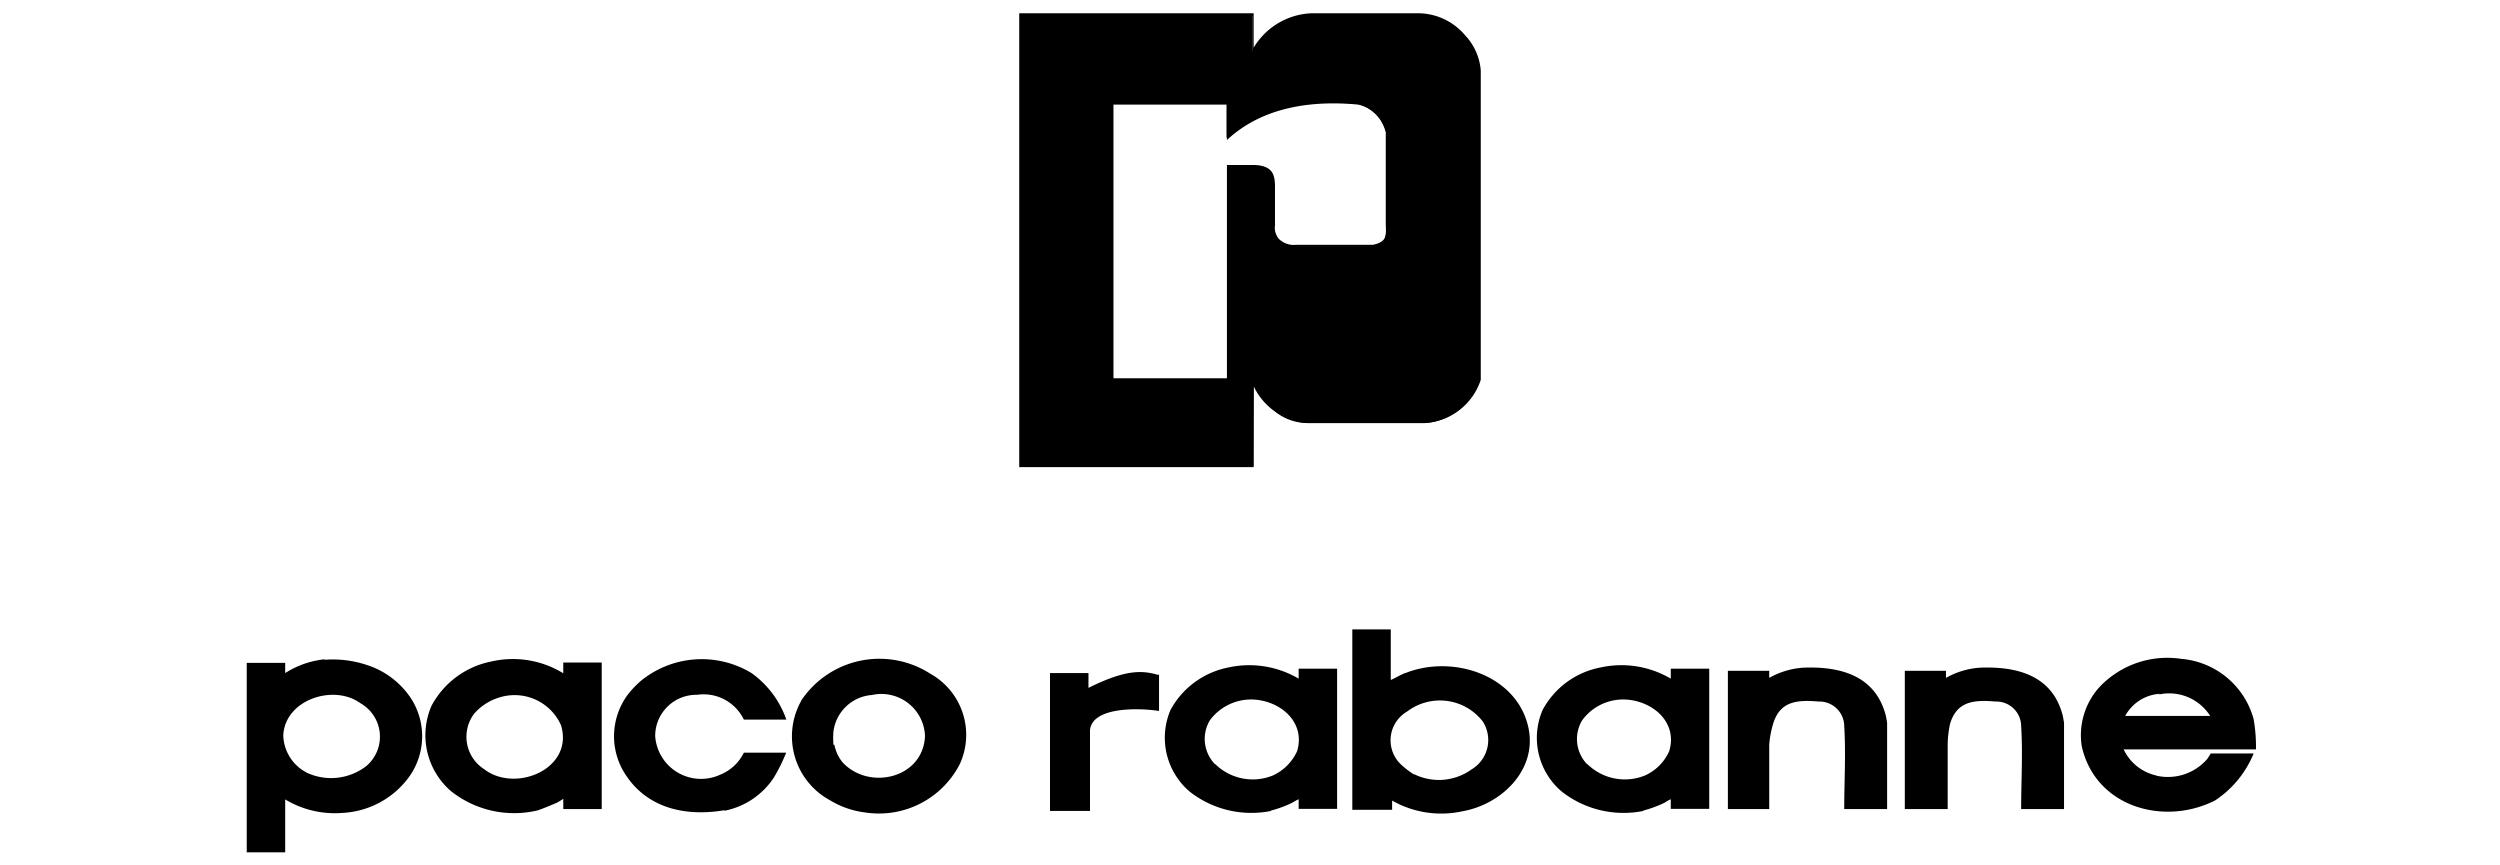 <svg id="Calque_1" data-name="Calque 1" xmlns="http://www.w3.org/2000/svg" viewBox="0 0 130 45"><defs><style>.cls-1{fill-rule:evenodd;}</style></defs><path class="cls-1" d="M53.06,24.23V.75H65.13v1.9A3.75,3.75,0,0,1,68.24.75h5.57a3.15,3.15,0,0,1,3.11,2.92V19.74A3.18,3.18,0,0,1,74.08,22H68a3.15,3.15,0,0,1-2.83-2.23v4.48Zm4.75-4.49h6V8.64h1.29c1.12,0,1.06.65,1.08,1.09v2c-.08.8.55,1.12,1.16,1.08h4c.79-.18.74-.53.72-1.16l0-4.76a2,2,0,0,0-1.49-1.49c-2-.19-4.73-.07-6.79,1.76V5.38h-6V19.74Z"/><path d="M65.19,24.29H53V.69H65.19V2.48a3.68,3.68,0,0,1,3-1.79h5.57a3.2,3.2,0,0,1,2.41,1.13A3,3,0,0,1,77,3.67V19.75h0A3.27,3.27,0,0,1,74.08,22H68a2.72,2.72,0,0,1-1.71-.61A3.28,3.28,0,0,1,65.2,20.1Zm-12.07-.12H65.07V19.31l.12.42A3.08,3.08,0,0,0,68,21.92h6.11a3.14,3.14,0,0,0,2.78-2.2v-16a2.9,2.9,0,0,0-.73-1.77A3.06,3.06,0,0,0,73.8.81H68.24a3.7,3.7,0,0,0-3,1.86l-.12.16v-2H53.12ZM63.9,19.8H57.75V5.32h6.14V7c1.62-1.39,3.89-2,6.74-1.69h0a2,2,0,0,1,1.53,1.55v4.86c0,.57,0,.94-.78,1.12h-4a1.21,1.21,0,0,1-1-.32,1.05,1.05,0,0,1-.25-.83V9.64c0-.43,0-.93-1-.94H63.9Zm-6-.13h5.9V8.58h1.36c1.1,0,1.12.62,1.14,1.06v2.07h0a.89.89,0,0,0,.22.73,1.11,1.11,0,0,0,.88.29h4c.7-.16.69-.44.68-1v-.1l0-4.76a1.93,1.93,0,0,0-1.44-1.43c-2.87-.27-5.14.32-6.74,1.75l-.1.09V5.44h-5.9Z"/><path class="cls-1" d="M15.93,40.17a3,3,0,0,0,3.1-.32,2,2,0,0,0-.3-3.29c-1.38-1-3.92-.18-4,1.69a2.25,2.25,0,0,0,1.21,1.92Zm.92-5.86a5.63,5.63,0,0,1,2.63.42,4.34,4.34,0,0,1,1.92,1.63,3.63,3.63,0,0,1-.1,4,4.57,4.57,0,0,1-3.47,1.91,5,5,0,0,1-3-.7h0v2.75h-2V34.47h2V35a4.71,4.71,0,0,1,2.08-.72ZM25.18,40c1.61,1.24,4.66,0,4-2.27a2.64,2.64,0,0,0-3.25-1.45,2.79,2.79,0,0,0-1.28.84A2,2,0,0,0,25.18,40ZM28,42.13a5.28,5.28,0,0,1-4.56-1,3.84,3.84,0,0,1-1-4.43,4.51,4.51,0,0,1,3.1-2.3,5,5,0,0,1,3.75.61v-.56h2v7.62h-2v-.53s-.28.18-.33.2c-.28.12-.63.27-.92.37Zm9.68,0c-2.11.36-4.21-.13-5.32-2.13a3.63,3.63,0,0,1,.38-4,5.39,5.39,0,0,1,.58-.59A5,5,0,0,1,39.08,35a5,5,0,0,1,1.81,2.42H38.68a2.32,2.32,0,0,0-2.43-1.29,2.14,2.14,0,0,0-2.18,2.15,2.39,2.39,0,0,0,3.39,2,2.34,2.34,0,0,0,1.22-1.14h2.2a8.87,8.87,0,0,1-.65,1.31A4,4,0,0,1,37.67,42.16Zm5.71-3.4a2,2,0,0,0,.44.93c1.38,1.46,4.19.81,4.27-1.4a2.27,2.27,0,0,0-2.76-2.12,2.18,2.18,0,0,0-2,1.89,4.1,4.1,0,0,0,0,.7Zm-1.72-2.31a4.89,4.89,0,0,1,6.7-1.39,3.64,3.64,0,0,1,1.55,4.68A4.72,4.72,0,0,1,45,42.25a4.59,4.59,0,0,1-1.83-.63,3.78,3.78,0,0,1-1.51-5.17Zm70.44,3.91a2.7,2.7,0,0,0,2.68-.88l.17-.27h2.23a5.36,5.36,0,0,1-2,2.44c-2.65,1.35-6.23.36-6.94-2.82a3.73,3.73,0,0,1,.92-3.07,4.85,4.85,0,0,1,4.25-1.47,4.27,4.27,0,0,1,3.77,3.14,8.31,8.31,0,0,1,.12,1.57h-6.88a2.47,2.47,0,0,0,1.72,1.36Zm.18-4.25a2.2,2.2,0,0,0-1.78,1.15h4.42A2.52,2.52,0,0,0,112.28,36.11ZM93.75,34.72c2.16-.09,3.82.54,4.32,2.52l.06.34v4.49H95.9c0-1.42.09-2.89,0-4.31a1.29,1.29,0,0,0-1.33-1.28c-1.16-.1-2,0-2.36,1.13A5.27,5.27,0,0,0,92,38.73v3.34H89.85V34.88H92v.37a4.15,4.15,0,0,1,1.76-.53Zm9.2,0c2.16-.09,3.83.54,4.32,2.52l.06.34v4.49H105.1c0-1.42.09-2.89,0-4.31a1.29,1.29,0,0,0-1.33-1.28c-1.16-.1-2,0-2.36,1.13a5.27,5.27,0,0,0-.13,1.12v3.34H99.05V34.88h2.14v.37a4.15,4.15,0,0,1,1.76-.53Zm-17.5,7.45a5.22,5.22,0,0,1-4.23-1,3.66,3.66,0,0,1-1-4.26,4.34,4.34,0,0,1,3-2.2,5.05,5.05,0,0,1,3.66.58v-.52h2v7.29h-2v-.5a2,2,0,0,0-.32.18,6.15,6.15,0,0,1-1.11.41Zm-2.9-2.43a2.78,2.78,0,0,0,3,.58,2.51,2.51,0,0,0,1.25-1.26c.44-1.46-.79-2.57-2.2-2.68a2.64,2.64,0,0,0-2.33,1.08,1.89,1.89,0,0,0,.26,2.28ZM66.09,42.17a5.2,5.2,0,0,1-4.22-1,3.68,3.68,0,0,1-1-4.26,4.38,4.38,0,0,1,3-2.2,5.06,5.06,0,0,1,3.66.58v-.52h2v7.29h-2v-.5a2.68,2.68,0,0,0-.33.18,5.88,5.88,0,0,1-1.11.41ZM63.2,39.74a2.78,2.78,0,0,0,3,.58,2.55,2.55,0,0,0,1.25-1.26c.44-1.46-.79-2.57-2.2-2.68a2.67,2.67,0,0,0-2.34,1.08,1.89,1.89,0,0,0,.27,2.28ZM73.08,35c2.52-1,5.87.15,6.41,2.9.42,2.14-1.4,3.93-3.46,4.29a5.16,5.16,0,0,1-3.64-.56v.48H70.32V32.73h2v2.63c.23-.1.51-.27.74-.36Zm.44,5.25a2.91,2.91,0,0,0,3-.24,1.78,1.78,0,0,0,.58-2.5A2.82,2.82,0,0,0,73.17,37a1.73,1.73,0,0,0-.29,2.78,4.94,4.94,0,0,0,.64.49Zm-13.25-5.2,0,1.92c-1.1-.17-3.48-.21-3.59,1v4.2H54.6V35h2v.77c2-1,2.85-.9,3.64-.67Z"/></svg>